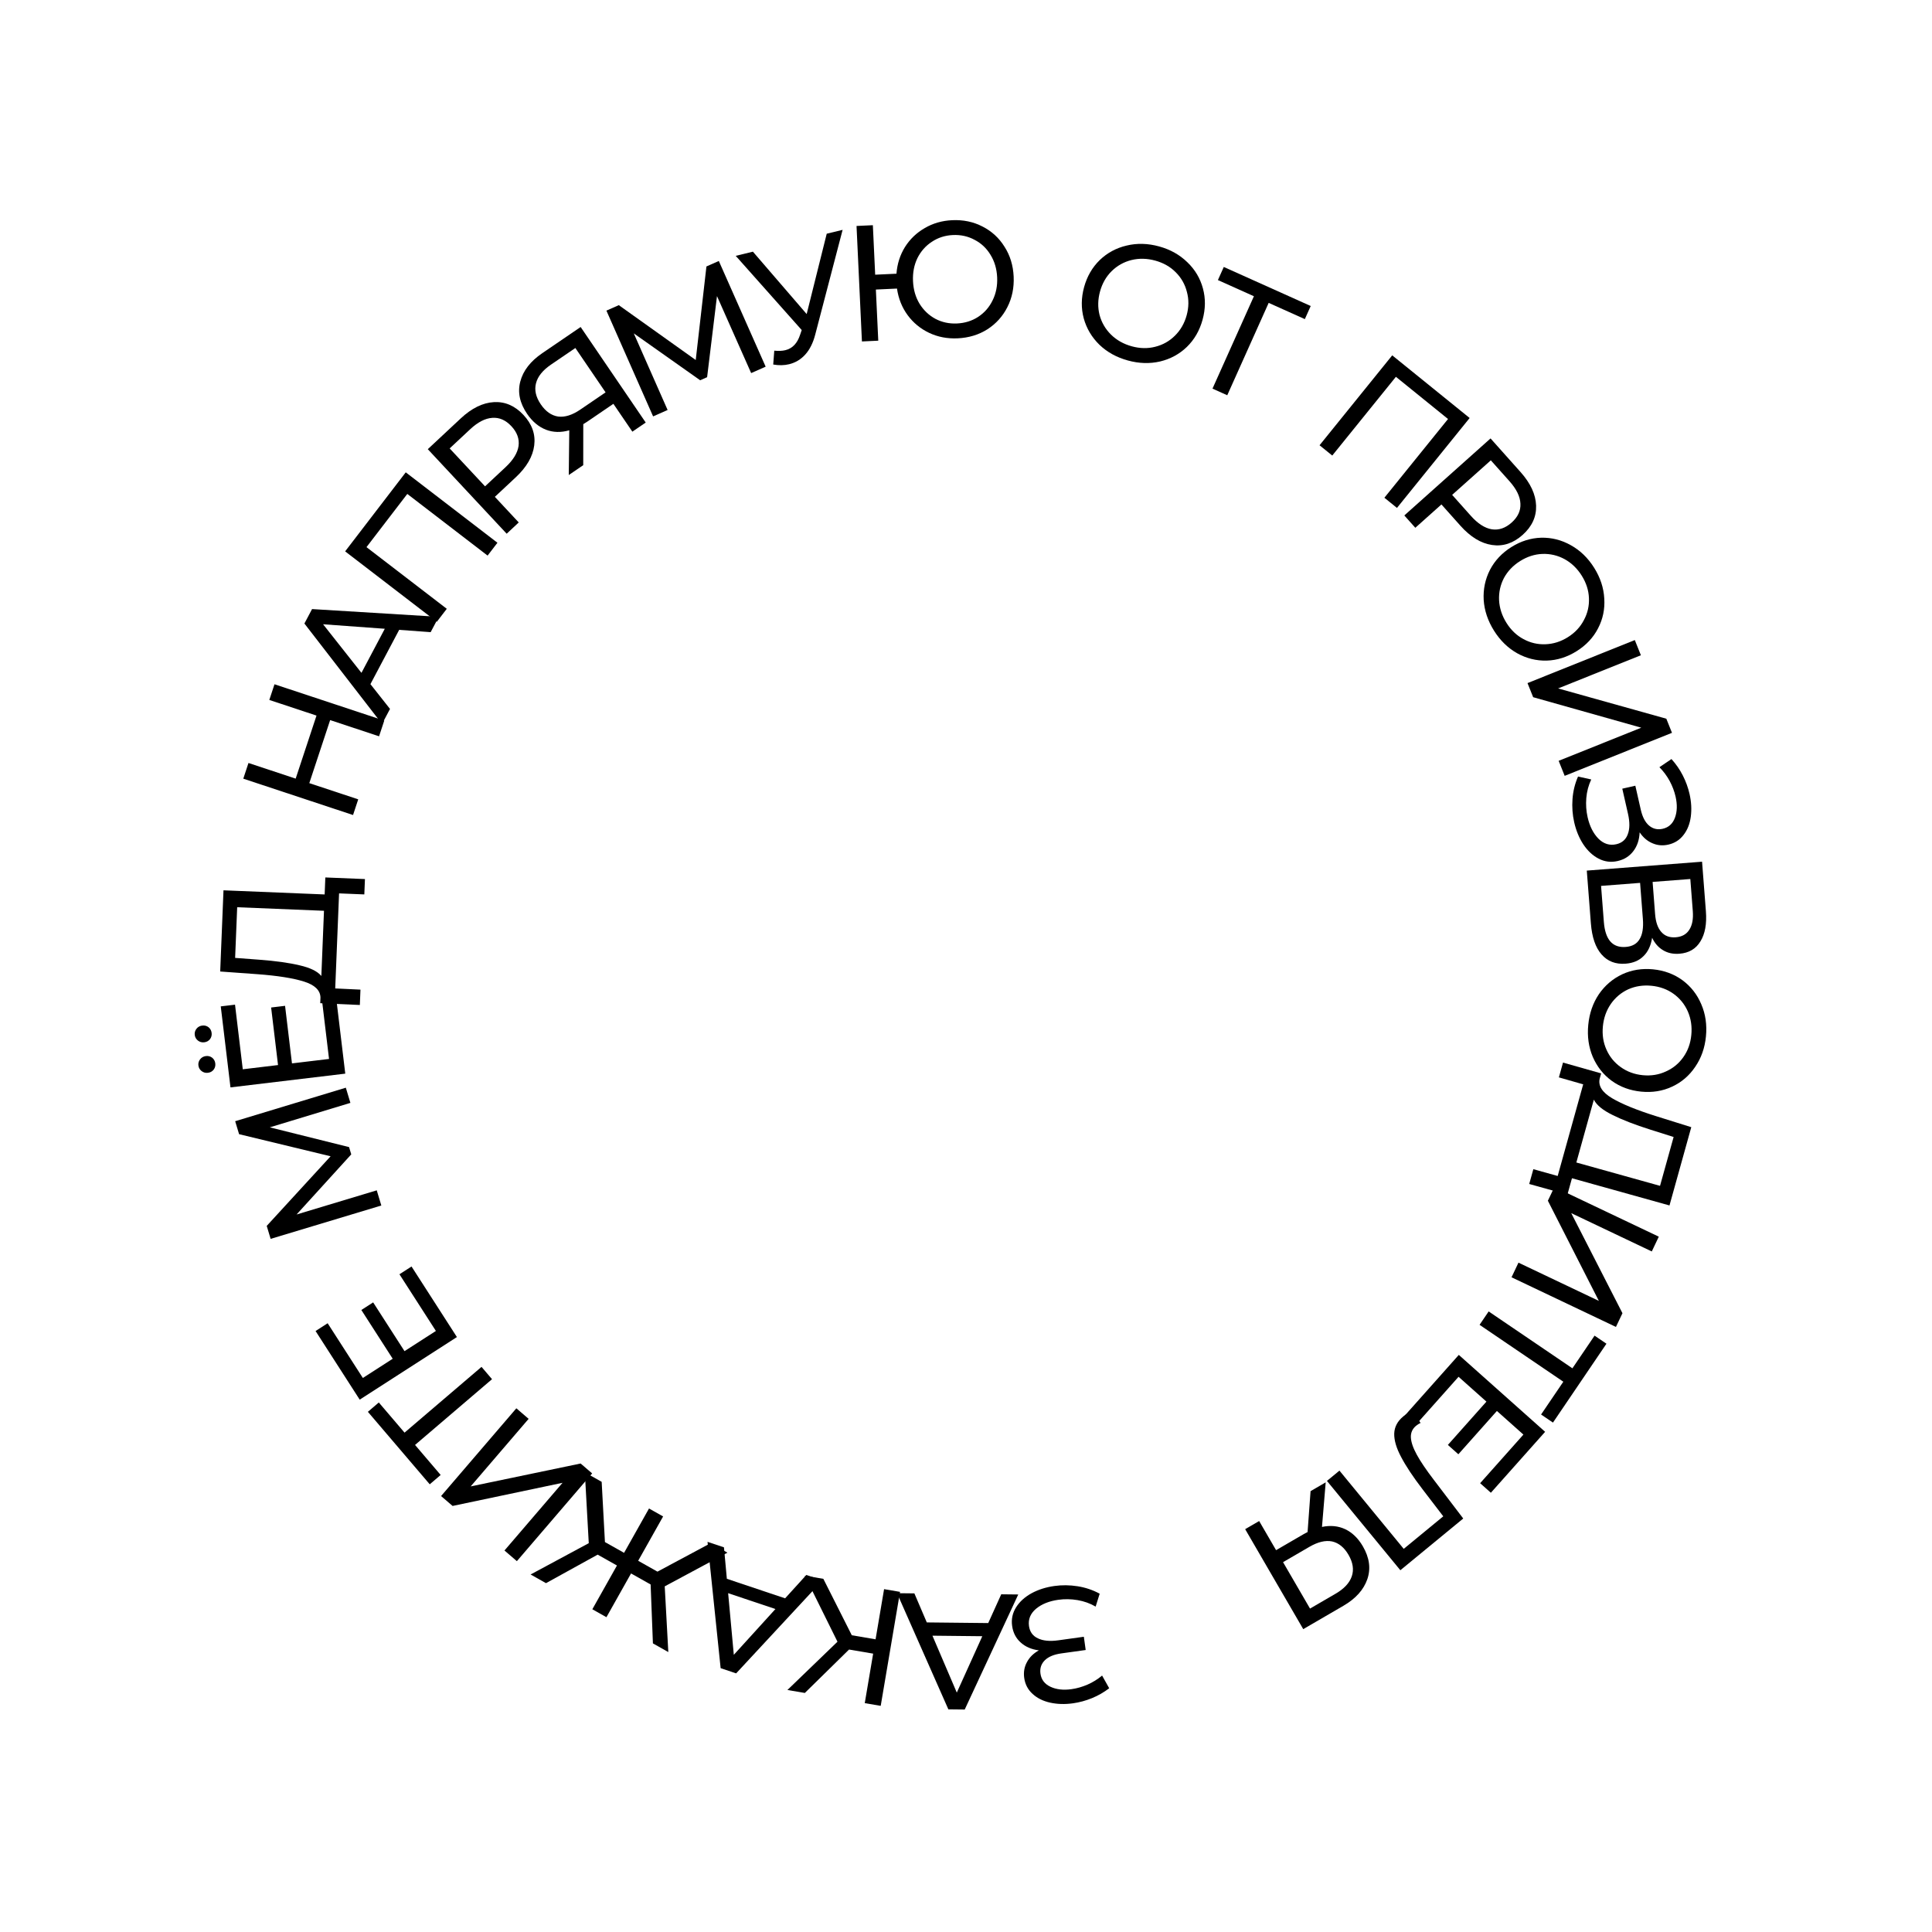 <?xml version="1.0" encoding="UTF-8"?> <svg xmlns="http://www.w3.org/2000/svg" width="503" height="503" viewBox="0 0 503 503" fill="none"> <path d="M270.475 429.674C268.53 429.424 266.943 428.733 265.714 427.602C264.489 426.499 263.754 425.067 263.509 423.307C263.263 421.547 263.615 419.92 264.565 418.427C265.49 416.967 266.84 415.752 268.615 414.781C270.366 413.842 272.334 413.221 274.52 412.916C276.508 412.639 278.522 412.663 280.565 412.986C282.607 413.309 284.52 413.955 286.305 414.922L285.254 418.281C283.805 417.441 282.236 416.878 280.547 416.592C278.857 416.306 277.189 416.278 275.542 416.508C273.157 416.84 271.225 417.616 269.745 418.835C268.269 420.082 267.654 421.586 267.899 423.346C268.109 424.851 268.88 425.916 270.212 426.541C271.547 427.194 273.323 427.367 275.537 427.058L282.181 426.133L282.662 429.582L276.316 430.466C274.414 430.731 272.991 431.32 272.047 432.233C271.079 433.178 270.692 434.347 270.886 435.738C271.104 437.299 271.972 438.438 273.49 439.152C275.008 439.867 276.832 440.076 278.961 439.779C280.352 439.586 281.744 439.189 283.137 438.59C284.501 437.995 285.766 437.211 286.933 436.238L288.783 439.54C287.397 440.601 285.896 441.462 284.28 442.121C282.665 442.78 281.019 443.227 279.344 443.46C277.243 443.753 275.267 443.695 273.415 443.287C271.564 442.879 270.04 442.122 268.844 441.015C267.619 439.912 266.89 438.523 266.656 436.848C266.446 435.343 266.688 433.964 267.382 432.709C268.047 431.459 269.078 430.447 270.475 429.674Z" fill="black"></path> <path d="M241.293 422.399L257.288 422.568L260.676 415.079L265.105 415.126L251.166 445.08L246.909 445.035L233.544 414.791L238.059 414.839L241.293 422.399ZM242.762 425.855L249.104 440.672L255.748 425.992L242.762 425.855Z" fill="black"></path> <path d="M221.769 425.744L227.958 426.797L230.172 413.739L234.326 414.445L229.295 444.122L225.141 443.416L227.326 430.527L221.052 429.461L209.541 440.763L205.005 439.992L218.039 427.422L209.527 410.229L214.36 411.051L221.769 425.744Z" fill="black"></path> <path d="M189.238 411.044L204.404 416.129L209.931 410.045L214.131 411.453L191.655 435.665L187.619 434.311L184.206 401.42L188.486 402.856L189.238 411.044ZM189.573 414.785L191.049 430.836L201.886 418.913L189.573 414.785Z" fill="black"></path> <path d="M157.497 401.477L162.479 404.284L168.972 392.74L172.644 394.809L166.151 406.352L171.171 409.18L185.007 401.773L189.39 404.243L173.063 413.009L173.997 430.119L169.988 427.86L169.391 412.52L164.296 409.65L157.887 421.043L154.216 418.975L160.624 407.582L155.604 404.754L142.152 412.179L138.144 409.921L153.286 401.77L152.263 383.328L156.646 385.797L157.497 401.477Z" fill="black"></path> <path d="M134.569 406.45L131.34 403.676L146.459 386.052L117.836 392.077L114.835 389.499L134.433 366.654L137.63 369.399L122.539 386.99L151.167 381.027L154.168 383.604L134.569 406.45Z" fill="black"></path> <path d="M98.624 365.138L105.323 372.988L125.366 355.869L128.101 359.074L108.058 376.194L114.729 384.012L111.884 386.442L95.78 367.568L98.624 365.138Z" fill="black"></path> <path d="M103.996 331.759L107.141 329.734L118.959 348.105L93.651 364.4L82.159 346.535L85.304 344.51L94.47 358.758L102.243 353.753L94.078 341.06L97.151 339.081L105.316 351.775L113.487 346.514L103.996 331.759Z" fill="black"></path> <path d="M91.228 287.137L70.243 293.505L90.879 298.649L91.45 300.543L77.214 316.195L98.088 309.905L99.279 313.857L70.459 322.542L69.442 319.166L86.075 301.04L62.246 295.286L61.229 291.91L90.037 283.184L91.228 287.137Z" fill="black"></path> <path d="M83.575 258.281L87.29 257.836L89.891 279.525L60.005 283.104L57.475 262.013L61.189 261.568L63.207 278.39L72.386 277.29L70.589 262.305L74.218 261.87L76.016 276.856L85.665 275.7L83.575 258.281ZM56.051 276.865C56.123 277.462 55.985 277.999 55.638 278.473C55.262 278.951 54.761 279.228 54.135 279.303C53.509 279.378 52.957 279.227 52.479 278.852C52.001 278.476 51.726 277.989 51.654 277.391C51.582 276.794 51.734 276.256 52.11 275.778C52.486 275.3 52.987 275.023 53.613 274.948C54.239 274.873 54.791 275.023 55.269 275.399C55.719 275.778 55.98 276.267 56.051 276.865ZM55.099 268.924C55.171 269.521 55.033 270.058 54.686 270.532C54.31 271.01 53.809 271.287 53.183 271.362C52.557 271.437 52.004 271.286 51.526 270.911C51.048 270.535 50.773 270.048 50.702 269.45C50.63 268.853 50.782 268.315 51.157 267.837C51.533 267.359 52.034 267.082 52.66 267.007C53.287 266.932 53.839 267.082 54.317 267.458C54.767 267.837 55.027 268.326 55.099 268.924Z" fill="black"></path> <path d="M84.702 228.446L95.014 228.867L94.852 232.863L88.278 232.594L87.275 257.342L93.847 257.654L93.685 261.65L83.375 261.185L83.434 259.724C83.397 257.829 81.961 256.436 79.128 255.546C76.267 254.654 72.219 254.015 66.984 253.629L57.329 252.933L58.186 231.794L84.523 232.871L84.702 228.446ZM67.524 249.864C71.757 250.18 75.252 250.667 78.008 251.325C80.766 251.955 82.65 252.878 83.663 254.096L84.35 237.125L61.751 236.2L61.217 249.391L67.524 249.864Z" fill="black"></path> <path d="M71.466 178.151L100.039 187.614L98.69 191.697L85.954 187.479L80.529 203.892L93.265 208.11L91.915 212.192L63.342 202.729L64.691 198.646L76.978 202.715L82.403 186.303L70.116 182.233L71.466 178.151Z" fill="black"></path> <path d="M103.926 163.983L96.441 178.119L101.539 184.571L99.467 188.485L79.253 162.337L81.245 158.575L114.236 160.592L112.123 164.582L103.926 163.983ZM100.182 163.701L84.114 162.529L94.106 175.178L100.182 163.701Z" fill="black"></path> <path d="M105.637 122.974L129.51 141.307L126.946 144.65L106.04 128.596L95.415 142.449L116.321 158.503L113.731 161.881L89.858 143.549L105.637 122.974Z" fill="black"></path> <path d="M119.955 108.933C122.804 106.272 125.681 104.859 128.586 104.695C131.491 104.531 134.059 105.644 136.288 108.033C138.518 110.422 139.452 113.061 139.089 115.95C138.726 118.839 137.12 121.614 134.271 124.275L128.835 129.353L135.055 136.018L131.913 138.954L111.377 116.947L119.955 108.933ZM131.625 121.628C133.615 119.769 134.742 117.931 135.008 116.114C135.253 114.276 134.633 112.561 133.146 110.968C131.66 109.375 130.002 108.649 128.172 108.789C126.323 108.908 124.403 109.897 122.413 111.757L117.071 116.747L126.283 126.618L131.625 121.628Z" fill="black"></path> <path d="M151.171 85.137L168.117 110.013L164.636 112.387L159.697 105.137L152.84 109.813C152.414 110.103 152.086 110.309 151.857 110.431L151.846 121.108L148.08 123.675L148.212 112.031C146.032 112.65 144.001 112.595 142.117 111.867C140.218 111.115 138.59 109.745 137.234 107.754C135.314 104.935 134.721 102.13 135.456 99.339C136.198 96.508 138.109 94.043 141.188 91.944L151.171 85.137ZM140.798 105.272C142.057 107.12 143.558 108.178 145.302 108.447C147.053 108.675 148.983 108.071 151.091 106.634L157.664 102.152L149.796 90.603L143.436 94.939C141.304 96.392 140.009 98.004 139.55 99.774C139.091 101.544 139.507 103.377 140.798 105.272Z" fill="black"></path> <path d="M195.565 97.134L186.669 77.089L184.098 98.203L182.289 99.002L165.009 86.797L173.813 106.742L170.037 108.409L157.881 80.873L161.107 79.448L181.136 93.73L183.92 69.372L187.146 67.947L199.341 95.466L195.565 97.134Z" fill="black"></path> <path d="M219.376 59.841L212.247 87.11C211.684 89.282 210.821 91.012 209.659 92.297C208.497 93.583 207.094 94.426 205.451 94.826C204.169 95.138 202.789 95.164 201.31 94.904L201.583 91.297C202.701 91.409 203.665 91.366 204.472 91.169C206.311 90.722 207.592 89.378 208.315 87.137L208.729 85.93L191.549 66.61L196.02 65.523L210.018 81.766L215.24 60.847L219.376 59.841Z" fill="black"></path> <path d="M247.896 57.328C250.788 57.193 253.425 57.745 255.808 58.983C258.189 60.192 260.093 61.94 261.52 64.227C262.974 66.484 263.77 69.073 263.907 71.994C264.043 74.914 263.493 77.58 262.257 79.991C261.049 82.371 259.316 84.289 257.059 85.743C254.802 87.168 252.226 87.947 249.334 88.082C246.643 88.207 244.167 87.734 241.907 86.662C239.647 85.591 237.782 84.056 236.311 82.058C234.84 80.061 233.914 77.75 233.533 75.128L228.035 75.383L228.658 88.699L224.405 88.897L222.999 58.83L227.251 58.632L227.854 71.518L233.395 71.26C233.591 68.697 234.329 66.381 235.61 64.313C236.919 62.243 238.636 60.599 240.76 59.381C242.883 58.135 245.261 57.45 247.896 57.328ZM249.153 84.216C251.215 84.12 253.054 83.547 254.669 82.496C256.312 81.415 257.565 79.979 258.428 78.189C259.32 76.397 259.714 74.398 259.611 72.193C259.508 69.988 258.929 68.035 257.874 66.334C256.847 64.631 255.466 63.332 253.731 62.437C252.023 61.512 250.138 61.097 248.077 61.193C246.044 61.288 244.22 61.875 242.606 62.954C240.991 64.005 239.737 65.427 238.845 67.219C237.982 69.009 237.602 71.007 237.705 73.212C237.808 75.417 238.373 77.371 239.4 79.074C240.455 80.775 241.836 82.088 243.544 83.013C245.251 83.91 247.12 84.311 249.153 84.216Z" fill="black"></path> <path d="M293.637 93.85C290.708 93.044 288.242 91.682 286.242 89.764C284.249 87.819 282.886 85.526 282.154 82.887C281.449 80.255 281.48 77.543 282.246 74.751C283.013 71.959 284.37 69.612 286.319 67.71C288.295 65.816 290.633 64.556 293.331 63.93C296.037 63.277 298.855 63.353 301.785 64.159C304.687 64.957 307.135 66.329 309.128 68.275C311.128 70.192 312.481 72.467 313.185 75.099C313.898 77.703 313.867 80.415 313.093 83.235C312.319 86.055 310.958 88.415 309.009 90.317C307.068 92.192 304.744 93.456 302.038 94.109C299.34 94.734 296.54 94.648 293.637 93.85ZM294.65 90.159C296.779 90.744 298.818 90.785 300.77 90.281C302.749 89.785 304.454 88.827 305.884 87.406C307.349 85.966 308.37 84.195 308.947 82.094C309.524 79.993 309.546 77.963 309.013 76.003C308.516 74.023 307.544 72.314 306.095 70.875C304.675 69.443 302.9 68.435 300.772 67.85C298.644 67.264 296.576 67.216 294.569 67.705C292.59 68.201 290.868 69.169 289.402 70.61C287.972 72.03 286.969 73.79 286.392 75.891C285.816 77.993 285.776 80.033 286.273 82.013C286.806 83.973 287.796 85.672 289.244 87.111C290.72 88.558 292.522 89.574 294.65 90.159Z" fill="black"></path> <path d="M339.717 83.082L330.303 78.854L319.519 102.906L315.675 101.18L326.459 77.128L317.084 72.917L318.614 69.504L341.247 79.668L339.717 83.082Z" fill="black"></path> <path d="M382.624 108.828L363.702 132.237L360.427 129.586L376.997 109.087L363.427 98.103L346.857 118.603L343.547 115.925L362.469 92.516L382.624 108.828Z" fill="black"></path> <path d="M395.883 122.904C398.479 125.813 399.826 128.722 399.926 131.632C400.025 134.541 398.856 137.085 396.419 139.262C393.982 141.44 391.324 142.315 388.446 141.888C385.567 141.461 382.83 139.793 380.234 136.885L375.281 131.335L368.483 137.408L365.62 134.2L388.066 114.146L395.883 122.904ZM382.938 134.296C384.752 136.328 386.563 137.497 388.372 137.802C390.203 138.088 391.931 137.506 393.556 136.054C395.181 134.603 395.943 132.96 395.844 131.127C395.766 129.274 394.82 127.332 393.007 125.3L388.14 119.847L378.071 128.842L382.938 134.296Z" fill="black"></path> <path d="M388.971 164.203C387.357 161.629 386.46 158.959 386.282 156.194C386.128 153.414 386.673 150.803 387.917 148.363C389.176 145.948 391.032 143.97 393.484 142.431C395.936 140.891 398.523 140.079 401.245 139.994C403.983 139.934 406.557 140.586 408.969 141.948C411.405 143.296 413.43 145.257 415.045 147.831C416.645 150.38 417.522 153.046 417.676 155.826C417.854 158.591 417.314 161.182 416.054 163.597C414.819 165.998 412.963 167.975 410.487 169.53C408.011 171.085 405.411 171.905 402.689 171.989C399.992 172.059 397.425 171.419 394.989 170.072C392.577 168.709 390.571 166.753 388.971 164.203ZM392.212 162.168C393.386 164.038 394.862 165.446 396.641 166.394C398.435 167.366 400.339 167.812 402.353 167.732C404.407 167.661 406.357 167.046 408.202 165.888C410.047 164.729 411.435 163.248 412.368 161.444C413.34 159.649 413.778 157.732 413.684 155.693C413.604 153.678 412.977 151.736 411.804 149.866C410.631 147.996 409.14 146.563 407.33 145.567C405.536 144.595 403.612 144.144 401.558 144.215C399.544 144.295 397.615 144.914 395.77 146.073C393.924 147.232 392.516 148.708 391.544 150.503C390.612 152.307 390.193 154.229 390.288 156.268C390.398 158.332 391.039 160.298 392.212 162.168Z" fill="black"></path> <path d="M425.626 166.642L427.209 170.594L405.658 179.235L433.832 187.118L435.304 190.79L407.366 201.992L405.799 198.081L427.311 189.455L399.16 181.517L397.688 177.845L425.626 166.642Z" fill="black"></path> <path d="M426.887 216.698C426.802 218.657 426.249 220.297 425.225 221.617C424.23 222.93 422.866 223.784 421.133 224.177C419.399 224.57 417.749 224.357 416.181 223.537C414.648 222.739 413.322 221.496 412.204 219.81C411.121 218.145 410.335 216.236 409.846 214.084C409.402 212.127 409.254 210.117 409.403 208.055C409.553 205.993 410.033 204.032 410.846 202.172L414.282 202.936C413.568 204.45 413.14 206.061 412.998 207.769C412.857 209.476 412.97 211.141 413.338 212.762C413.871 215.11 414.808 216.97 416.148 218.342C417.516 219.707 419.067 220.192 420.8 219.799C422.282 219.463 423.278 218.605 423.787 217.225C424.325 215.839 424.347 214.056 423.852 211.875L422.367 205.334L425.763 204.563L427.182 210.811C427.607 212.684 428.314 214.052 429.304 214.915C430.328 215.799 431.525 216.086 432.894 215.775C434.432 215.426 435.493 214.466 436.076 212.893C436.66 211.32 436.714 209.485 436.238 207.388C435.927 206.019 435.414 204.665 434.699 203.328C433.99 202.019 433.101 200.825 432.033 199.744L435.167 197.622C436.342 198.913 437.326 200.336 438.12 201.89C438.914 203.445 439.498 205.046 439.873 206.696C440.342 208.764 440.452 210.738 440.203 212.618C439.953 214.497 439.328 216.079 438.326 217.365C437.331 218.678 436.009 219.522 434.359 219.896C432.877 220.233 431.482 220.108 430.174 219.524C428.871 218.967 427.776 218.025 426.887 216.698Z" fill="black"></path> <path d="M430.134 244.153C429.806 246.22 429.052 247.816 427.874 248.942C426.727 250.095 425.182 250.746 423.238 250.896C420.637 251.097 418.548 250.295 416.971 248.49C415.396 246.714 414.468 244.011 414.187 240.381L413.124 226.662L443.135 224.346L444.134 237.25C444.389 240.537 443.915 243.147 442.713 245.08C441.542 247.039 439.714 248.115 437.227 248.307C435.598 248.432 434.18 248.125 432.972 247.384C431.767 246.672 430.821 245.595 430.134 244.153ZM430.259 229.61L430.906 237.969C431.068 240.056 431.605 241.61 432.518 242.632C433.433 243.683 434.691 244.147 436.292 244.023C437.892 243.899 439.064 243.248 439.806 242.07C440.578 240.889 440.883 239.27 440.724 237.212L440.077 228.852L430.259 229.61ZM417.567 240.034C417.923 244.636 419.816 246.804 423.246 246.539C424.961 246.407 426.173 245.724 426.883 244.49C427.623 243.283 427.905 241.536 427.728 239.25L427.001 229.861L416.84 230.645L417.567 240.034Z" fill="black"></path> <path d="M413.505 266.834C413.799 263.81 414.72 261.149 416.269 258.852C417.845 256.558 419.872 254.826 422.347 253.657C424.82 252.516 427.497 252.086 430.379 252.367C433.26 252.649 435.804 253.589 438.011 255.187C440.214 256.813 441.854 258.903 442.931 261.457C444.036 264.013 444.441 266.803 444.147 269.828C443.856 272.824 442.922 275.469 441.345 277.763C439.796 280.06 437.786 281.779 435.313 282.92C432.869 284.064 430.192 284.493 427.282 284.209C424.372 283.925 421.813 282.984 419.607 281.386C417.429 279.79 415.788 277.714 414.683 275.158C413.606 272.605 413.214 269.83 413.505 266.834ZM417.314 267.206C417.1 269.403 417.408 271.421 418.237 273.259C419.064 275.125 420.299 276.643 421.942 277.812C423.611 279.012 425.53 279.717 427.698 279.929C429.866 280.141 431.871 279.818 433.711 278.961C435.577 278.135 437.095 276.887 438.266 275.215C439.434 273.573 440.125 271.653 440.338 269.456C440.552 267.259 440.247 265.213 439.423 263.318C438.597 261.451 437.349 259.918 435.68 258.718C434.037 257.549 432.131 256.859 429.962 256.647C427.794 256.435 425.777 256.742 423.911 257.568C422.071 258.425 420.565 259.69 419.394 261.361C418.221 263.061 417.527 265.009 417.314 267.206Z" fill="black"></path> <path d="M408.076 311.025L398.135 308.252L399.208 304.4L405.545 306.168L412.187 282.307L405.861 280.498L406.934 276.645L416.863 279.46L416.471 280.868C416.074 282.722 417.152 284.406 419.706 285.922C422.287 287.446 426.081 288.996 431.088 290.571L440.326 293.461L434.653 313.842L409.263 306.759L408.076 311.025ZM429.7 294.112C425.652 292.834 422.362 291.559 419.83 290.287C417.29 289.043 415.666 287.712 414.96 286.295L410.405 302.658L432.191 308.736L435.731 296.018L429.7 294.112Z" fill="black"></path> <path d="M431.871 321.97L430.045 325.816L409.076 315.842L422.409 341.897L420.712 345.47L393.53 332.542L395.338 328.735L416.268 338.69L402.992 312.615L404.689 309.042L431.871 321.97Z" fill="black"></path> <path d="M401.222 368.272L407.015 359.731L385.209 344.921L387.575 341.434L409.38 356.243L415.149 347.738L418.243 349.84L404.317 370.374L401.222 368.272Z" fill="black"></path> <path d="M368.073 371.554L365.28 369.064L379.804 352.749L402.275 372.776L388.151 388.642L385.358 386.153L396.623 373.498L389.721 367.347L379.686 378.621L376.957 376.189L386.993 364.915L379.738 358.449L368.073 371.554Z" fill="black"></path> <path d="M364.583 408.814L345.474 385.557L348.729 382.88L365.463 403.247L375.758 394.779L370.394 387.777C367.866 384.474 365.994 381.653 364.776 379.314C363.537 376.993 362.942 374.959 362.99 373.211C363.057 371.486 363.843 370.005 365.348 368.766C366.035 368.202 366.805 367.717 367.659 367.311L369.856 370.459C369.429 370.662 369.038 370.909 368.684 371.201C367.732 371.984 367.278 372.988 367.321 374.215C367.382 375.463 367.897 376.97 368.865 378.735C369.832 380.5 371.3 382.671 373.268 385.246L380.956 395.348L364.583 408.814Z" fill="black"></path> <path d="M339.302 424.149L324.182 398.122L327.825 396.004L332.231 403.589L339.406 399.418C339.852 399.158 340.194 398.976 340.431 398.871L341.208 388.224L345.148 385.933L344.181 397.537C346.4 397.076 348.423 397.276 350.249 398.138C352.09 399.024 353.615 400.508 354.825 402.59C356.539 405.54 356.929 408.38 355.996 411.111C355.052 413.881 352.97 416.203 349.748 418.076L339.302 424.149ZM351.092 404.81C349.969 402.877 348.547 401.713 346.827 401.321C345.097 400.967 343.129 401.432 340.923 402.714L334.046 406.712L341.066 418.796L347.72 414.928C349.95 413.631 351.358 412.116 351.943 410.383C352.528 408.651 352.244 406.793 351.092 404.81Z" fill="black"></path> </svg> 